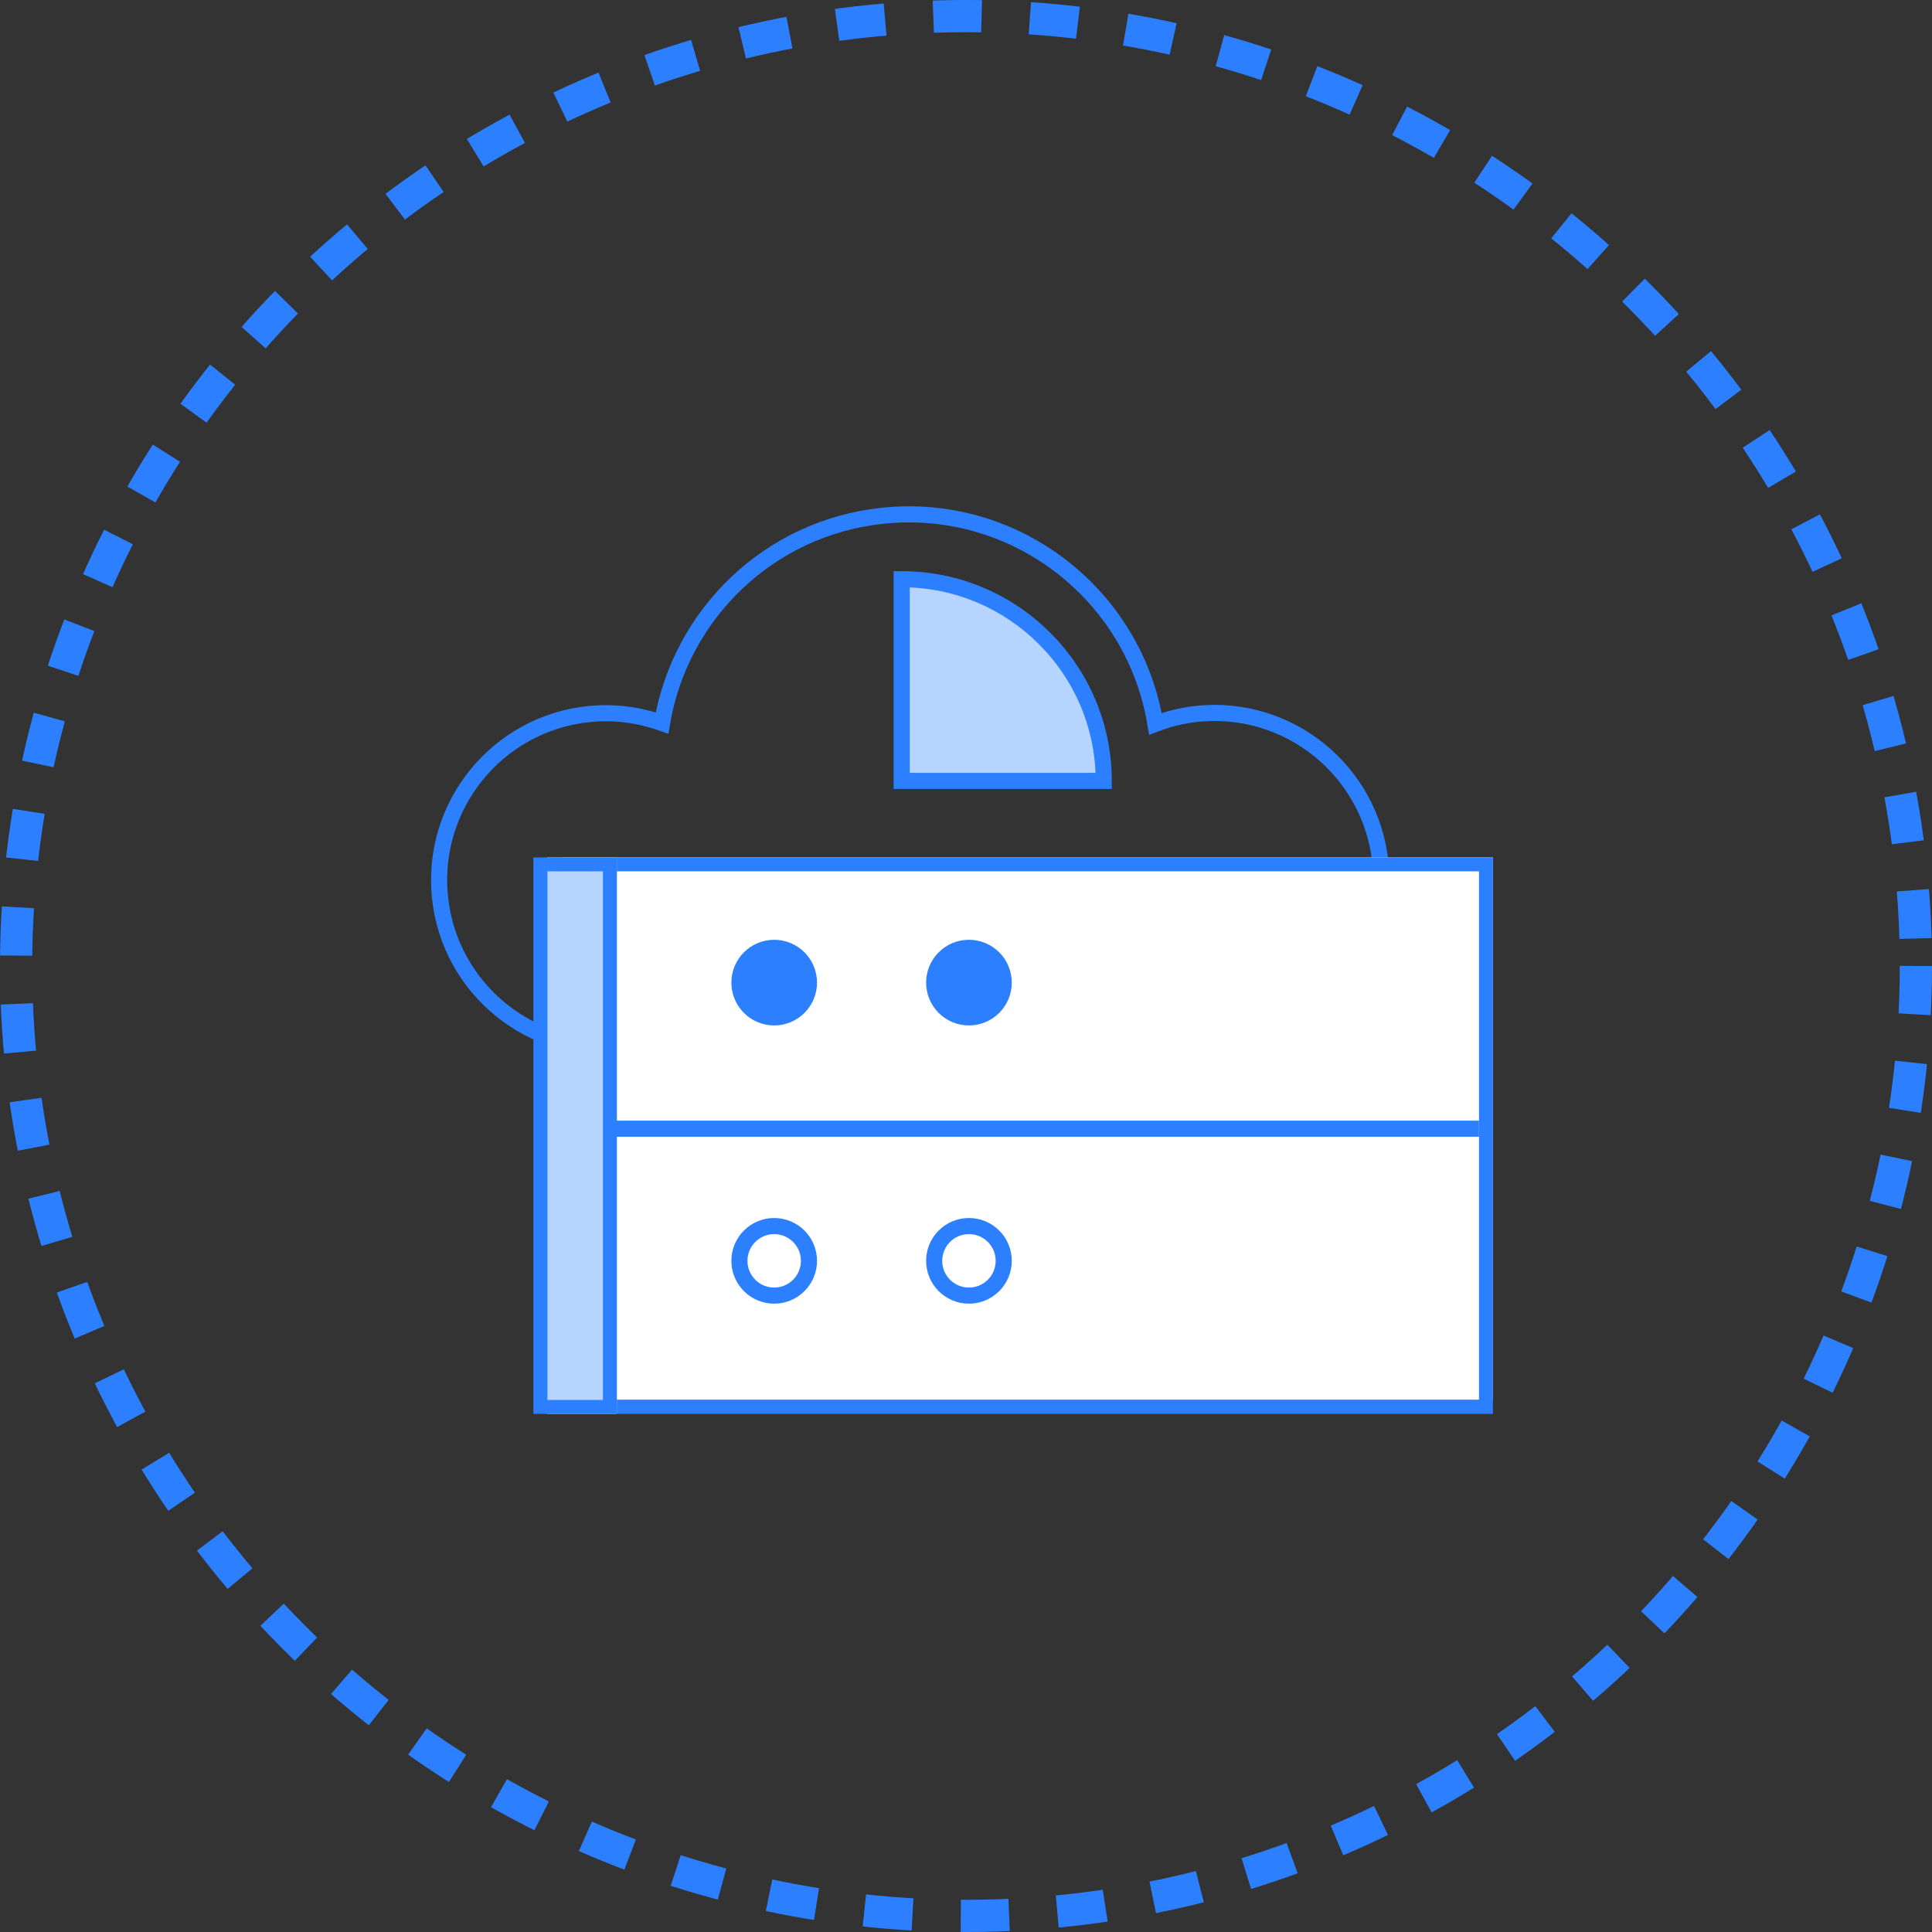 <?xml version="1.0" encoding="UTF-8"?> <svg xmlns="http://www.w3.org/2000/svg" width="120" height="120" viewBox="0 0 120 120" fill="none"><rect x="0" y="0" width="120" height="120" fill="#333333" stroke="none"/> <circle cx="60" cy="60" r="59" stroke="#2C80FF" stroke-width="2" stroke-dasharray="3 3"></circle> <path d="M76.497 64.963C82.193 64.371 86.331 59.275 85.739 53.578C85.148 47.884 80.051 43.745 74.356 44.337C73.446 44.431 72.582 44.652 71.766 44.961C70.437 36.908 63.063 31.177 54.836 32.033C47.727 32.77 42.254 38.191 41.119 44.908C39.706 44.406 38.164 44.188 36.57 44.353C30.874 44.946 26.737 50.041 27.329 55.736C27.921 61.433 33.017 65.571 38.713 64.979" stroke="#2C80FF" stroke-miterlimit="10"></path> <path d="M68.554 48.936C68.554 42.024 62.486 35.976 55.574 35.976V48.936H68.554Z" fill="#B5D4FF"></path> <path d="M68.555 48.504C68.555 41.592 62.919 35.976 56.007 35.976V48.504H68.555Z" stroke="#2C80FF" stroke-miterlimit="10"></path> <path d="M92.727 53.256H34.838V86.953H92.727V53.256Z" fill="white"></path> <path d="M91.864 54.12V86.953H34.839V54.12H91.864ZM92.728 53.256H33.975V87.817H92.728V53.256Z" fill="#2C80FF"></path> <path d="M38.314 53.256H33.994V87.817H38.314V53.256Z" fill="#B5D4FF"></path> <path d="M38.295 70.105H91.864" stroke="#2C80FF" stroke-miterlimit="10"></path> <path d="M37.45 54.12V86.953H33.994V54.12H37.45ZM38.314 53.256H33.13V87.817H38.314V53.256Z" fill="#2C80FF"></path> <path d="M48.086 63.192C49.279 63.192 50.246 62.225 50.246 61.032C50.246 59.839 49.279 58.872 48.086 58.872C46.893 58.872 45.926 59.839 45.926 61.032C45.926 62.225 46.893 63.192 48.086 63.192Z" fill="#2C80FF" stroke="#2C80FF" stroke-miterlimit="10" stroke-linecap="round" stroke-linejoin="round"></path> <path d="M60.182 63.192C61.376 63.192 62.343 62.225 62.343 61.032C62.343 59.839 61.376 58.872 60.182 58.872C58.989 58.872 58.023 59.839 58.023 61.032C58.023 62.225 58.989 63.192 60.182 63.192Z" fill="#2C80FF" stroke="#2C80FF" stroke-miterlimit="10" stroke-linecap="round" stroke-linejoin="round"></path> <path d="M48.086 80.473C49.279 80.473 50.246 79.506 50.246 78.313C50.246 77.12 49.279 76.153 48.086 76.153C46.893 76.153 45.926 77.12 45.926 78.313C45.926 79.506 46.893 80.473 48.086 80.473Z" stroke="#2C80FF" stroke-miterlimit="10" stroke-linecap="round" stroke-linejoin="round"></path> <path d="M60.182 80.473C61.376 80.473 62.343 79.506 62.343 78.313C62.343 77.12 61.376 76.153 60.182 76.153C58.989 76.153 58.023 77.12 58.023 78.313C58.023 79.506 58.989 80.473 60.182 80.473Z" stroke="#2C80FF" stroke-miterlimit="10" stroke-linecap="round" stroke-linejoin="round"></path> </svg> 